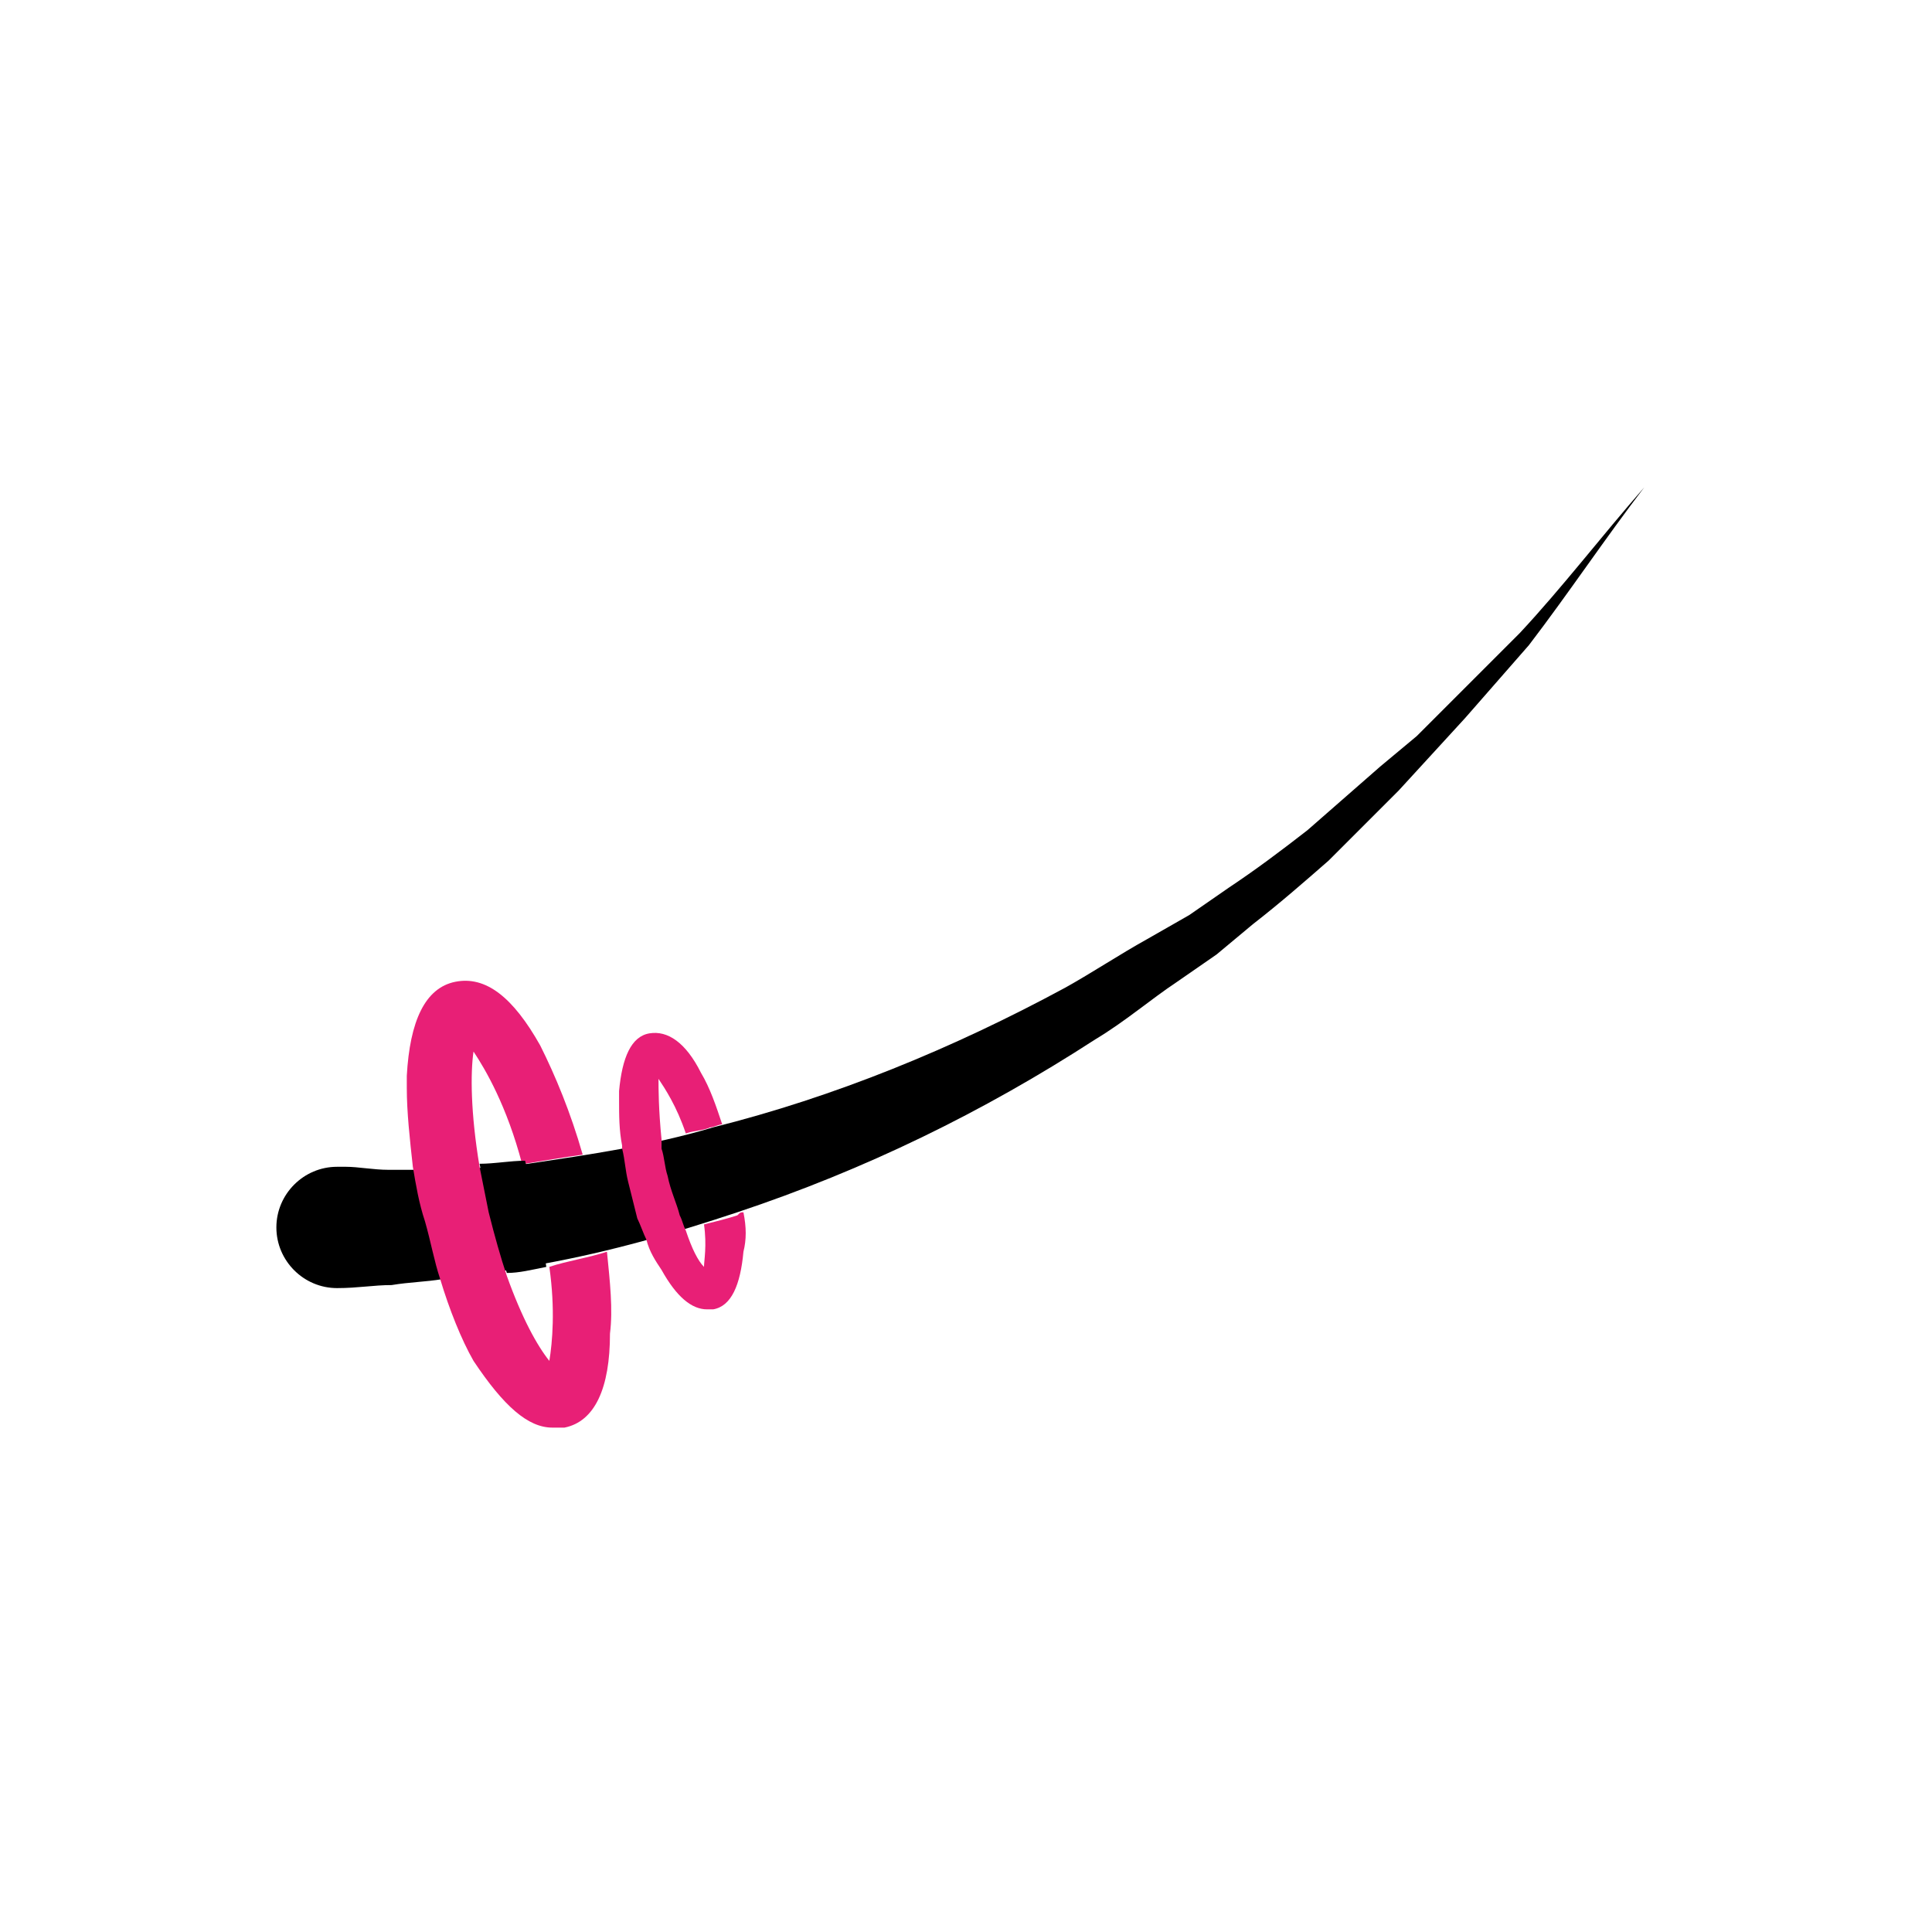 <svg width="113" height="113" viewBox="0 0 113 113" fill="none" xmlns="http://www.w3.org/2000/svg">
<path d="M20.245 68.244C20.954 68.244 21.841 68.421 22.728 68.421C23.615 68.421 24.502 68.421 25.389 68.421C27.163 68.421 28.937 68.244 30.888 68.066C34.435 67.534 38.16 67.002 41.708 65.938C48.803 64.164 55.721 61.326 62.285 57.778C63.881 56.891 65.478 55.827 67.074 54.94L69.557 53.521L71.863 51.924C73.46 50.86 74.879 49.796 76.475 48.554L80.733 44.829L82.861 43.055L84.812 41.104L88.892 37.024C91.376 34.363 93.682 31.348 96.165 28.51C93.859 31.525 91.73 34.718 89.424 37.734L85.699 41.991L83.748 44.12L81.797 46.248L77.717 50.328C76.298 51.57 74.879 52.811 73.282 54.053L71.154 55.827L68.848 57.423C67.251 58.488 65.832 59.729 64.058 60.794C57.495 65.051 50.577 68.421 43.127 70.904C39.402 72.146 35.677 73.21 31.775 73.92C29.823 74.275 27.872 74.629 25.921 74.807C24.857 74.984 23.97 74.984 22.905 75.162C21.841 75.162 20.954 75.339 19.713 75.339C17.761 75.339 16.165 73.743 16.165 71.791C16.165 69.84 17.761 68.244 19.713 68.244C20.067 68.244 20.067 68.244 20.245 68.244Z" fill="black"/>
<path d="M35.5 73.21C34.435 73.565 33.194 73.743 32.13 74.097C32.484 76.581 32.307 78.532 32.13 79.596C31.42 78.709 30.533 77.113 29.646 74.63C29.291 73.565 28.937 72.324 28.582 70.904C28.404 70.018 28.227 69.131 28.05 68.244C27.517 65.051 27.517 62.745 27.695 61.503C28.404 62.568 29.646 64.696 30.533 68.066H30.71C31.775 67.889 32.839 67.712 34.081 67.534C33.371 65.051 32.484 62.922 31.597 61.148C30.001 58.31 28.404 57.069 26.631 57.423C24.857 57.778 23.97 59.729 23.793 62.922C23.793 63.1 23.793 63.454 23.793 63.632C23.793 65.051 23.97 66.647 24.147 68.244C24.325 69.308 24.502 70.372 24.857 71.437C25.212 72.678 25.389 73.743 25.744 74.807C26.276 76.581 26.985 78.355 27.695 79.596C29.469 82.257 30.888 83.499 32.307 83.499C32.484 83.499 32.662 83.499 33.016 83.499C34.79 83.144 35.677 81.193 35.677 78C35.855 76.581 35.677 74.984 35.5 73.21Z" fill="#E81F76"/>
<path d="M43.483 70.906C43.305 70.906 43.305 70.906 43.128 71.083C42.596 71.261 41.886 71.438 41.176 71.615C41.354 72.857 41.176 73.744 41.176 74.099C40.822 73.744 40.467 73.034 40.112 71.97C39.935 71.615 39.935 71.438 39.757 71.083C39.58 70.374 39.225 69.664 39.048 68.777C38.87 68.245 38.87 67.713 38.693 67.18C38.693 67.003 38.693 66.826 38.693 66.648C38.515 64.874 38.515 63.633 38.515 63.1C38.87 63.633 39.58 64.697 40.112 66.293C40.644 66.116 41.176 66.116 41.531 65.939C41.709 65.939 42.063 65.761 42.241 65.761C41.886 64.697 41.531 63.633 40.999 62.746C40.112 60.972 39.048 60.262 37.983 60.44C36.919 60.617 36.387 61.859 36.209 63.81C36.209 63.987 36.209 64.165 36.209 64.342C36.209 65.229 36.209 66.116 36.387 67.003V67.18C36.564 67.89 36.564 68.422 36.742 69.132C36.919 69.841 37.096 70.551 37.274 71.261C37.451 71.615 37.629 72.147 37.806 72.502C37.983 73.212 38.338 73.744 38.693 74.276C39.58 75.873 40.467 76.582 41.354 76.582C41.531 76.582 41.709 76.582 41.709 76.582C42.773 76.405 43.305 75.163 43.483 73.212C43.66 72.502 43.66 71.793 43.483 70.906Z" fill="#E81F76"/>
<path d="M31.952 74.099C31.065 74.276 30.356 74.453 29.646 74.453C29.291 73.389 28.937 72.147 28.582 70.728C28.404 69.841 28.227 68.954 28.05 68.067C28.937 68.067 29.824 67.89 30.711 67.89C30.888 68.599 31.065 69.309 31.243 70.196C31.598 71.615 31.775 72.857 31.952 74.099Z" fill="black"/>
</svg>
